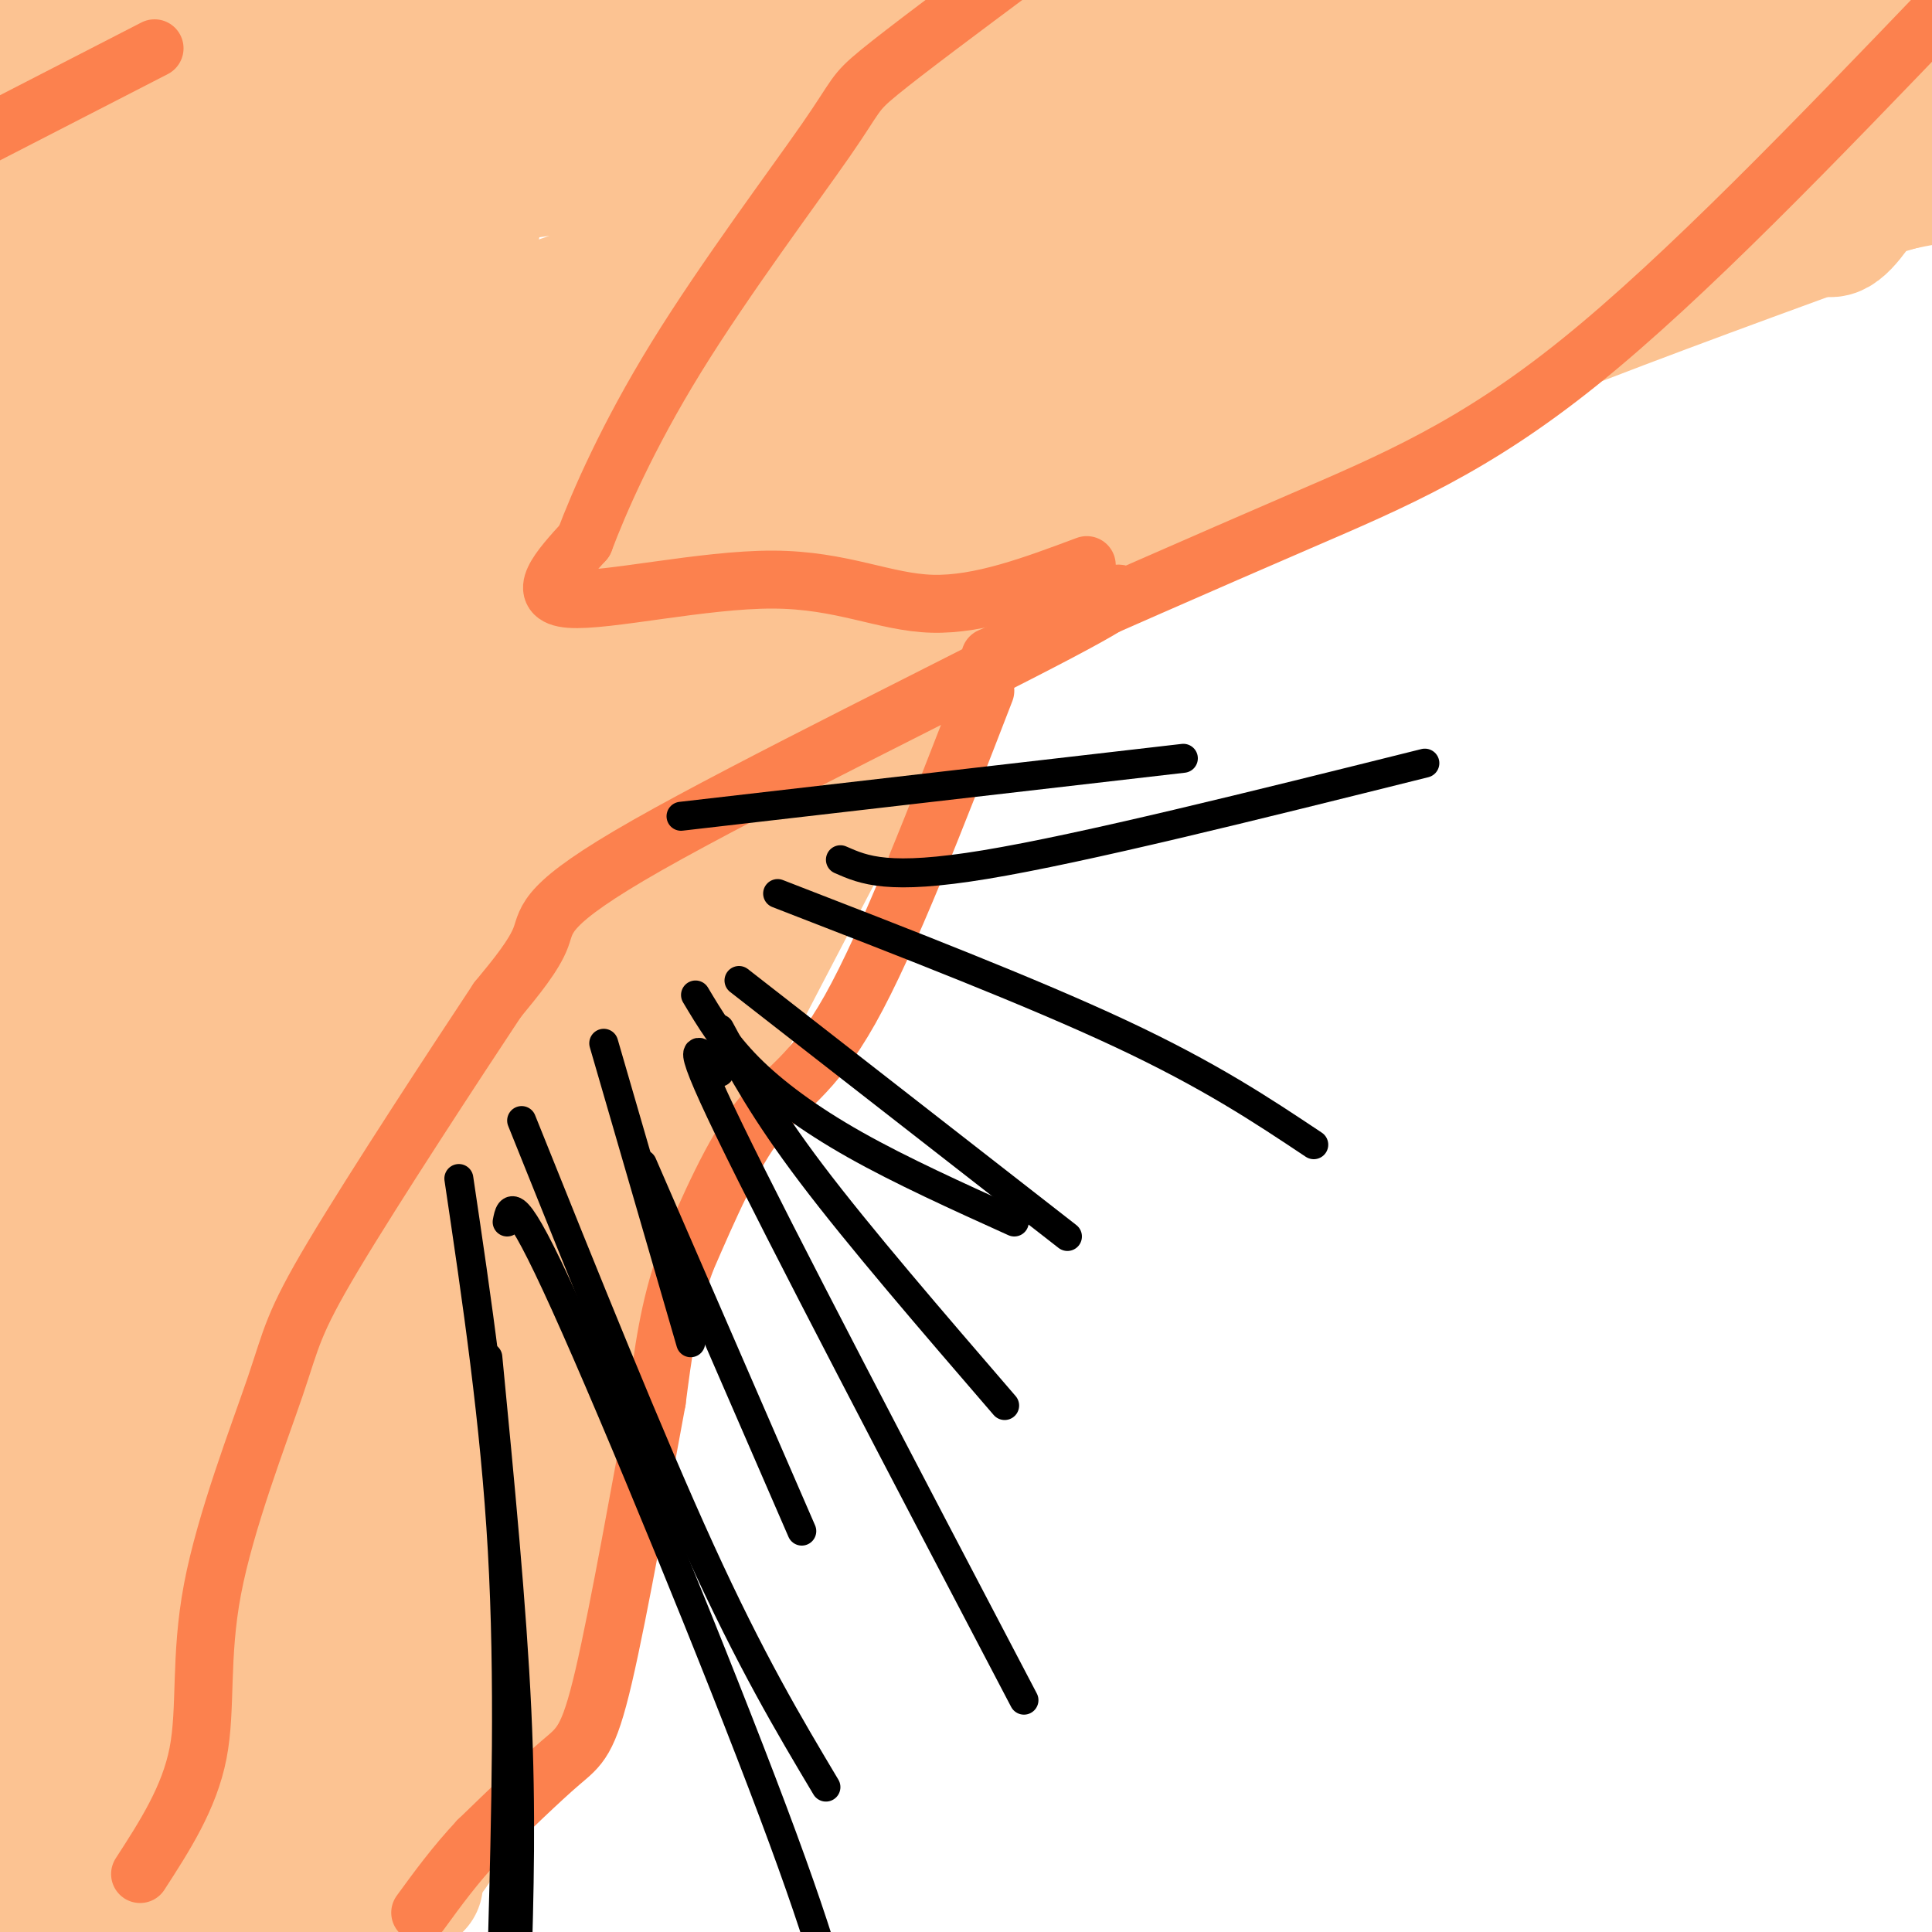 <svg viewBox='0 0 400 400' version='1.1' xmlns='http://www.w3.org/2000/svg' xmlns:xlink='http://www.w3.org/1999/xlink'><g fill='none' stroke='rgb(252,195,146)' stroke-width='28' stroke-linecap='round' stroke-linejoin='round'><path d='M86,390c-1.000,-10.202 -2.000,-20.405 1,-33c3.000,-12.595 10.000,-27.583 16,-47c6.000,-19.417 11.000,-43.262 14,-71c3.000,-27.738 4.000,-59.369 5,-91'/><path d='M122,148c-0.161,-16.263 -3.064,-11.421 25,-19c28.064,-7.579 87.094,-27.579 116,-38c28.906,-10.421 27.687,-11.263 40,-20c12.313,-8.737 38.156,-25.368 64,-42'/><path d='M367,29c-28.585,5.480 -132.046,40.180 -177,56c-44.954,15.820 -31.399,12.761 -32,16c-0.601,3.239 -15.357,12.775 -24,19c-8.643,6.225 -11.173,9.137 -16,17c-4.827,7.863 -11.951,20.675 -14,25c-2.049,4.325 0.975,0.162 4,-4'/><path d='M108,158c0.000,-1.483 -2.000,-3.191 31,-17c33.000,-13.809 101.000,-39.718 132,-54c31.000,-14.282 25.000,-16.938 42,-24c17.000,-7.062 57.000,-18.531 97,-30'/><path d='M380,46c-47.601,17.388 -95.203,34.775 -140,58c-44.797,23.225 -86.791,52.287 -104,65c-17.209,12.713 -9.633,9.077 -9,10c0.633,0.923 -5.676,6.407 -12,28c-6.324,21.593 -12.662,59.297 -19,97'/><path d='M96,304c-5.929,26.861 -11.250,45.513 -17,68c-5.750,22.487 -11.929,48.810 -11,25c0.929,-23.810 8.964,-97.753 13,-135c4.036,-37.247 4.071,-37.798 9,-57c4.929,-19.202 14.750,-57.054 14,-49c-0.750,8.054 -12.071,62.016 -23,101c-10.929,38.984 -21.464,62.992 -32,87'/><path d='M49,344c-6.492,16.650 -6.723,14.776 -3,5c3.723,-9.776 11.400,-27.456 21,-81c9.600,-53.544 21.123,-142.954 24,-158c2.877,-15.046 -2.892,44.273 -15,105c-12.108,60.727 -30.554,122.864 -49,185'/><path d='M27,392c13.978,-93.822 27.956,-187.644 31,-203c3.044,-15.356 -4.844,47.756 -12,96c-7.156,48.244 -13.578,81.622 -20,115'/><path d='M26,399c4.804,-14.161 9.607,-28.321 12,-87c2.393,-58.679 2.375,-161.875 4,-174c1.625,-12.125 4.893,66.821 0,128c-4.893,61.179 -17.946,104.589 -31,148'/><path d='M19,394c4.544,-6.414 9.088,-12.827 19,-73c9.912,-60.173 25.192,-174.105 34,-211c8.808,-36.895 11.143,3.248 0,90c-11.143,86.752 -35.766,220.113 -30,179c5.766,-41.113 41.919,-256.702 56,-333c14.081,-76.298 6.088,-13.307 -14,49c-20.088,62.307 -52.272,123.930 -55,131c-2.728,7.070 24.001,-40.414 43,-70c18.999,-29.586 30.269,-41.273 44,-57c13.731,-15.727 29.923,-35.493 46,-51c16.077,-15.507 32.038,-26.753 48,-38'/><path d='M210,10c14.667,-11.167 27.333,-20.083 40,-29'/><path d='M193,6c-21.511,6.956 -43.022,13.911 -52,18c-8.978,4.089 -5.422,5.311 12,6c17.422,0.689 48.711,0.844 80,1'/><path d='M233,31c23.830,6.608 43.406,22.628 59,26c15.594,3.372 27.206,-5.904 23,-7c-4.206,-1.096 -24.232,5.987 -54,16c-29.768,10.013 -69.280,22.956 -44,18c25.280,-4.956 115.353,-27.812 102,-27c-13.353,0.812 -130.130,25.292 -190,39c-59.870,13.708 -62.831,16.643 -53,16c9.831,-0.643 32.455,-4.866 53,-9c20.545,-4.134 39.013,-8.181 85,-23c45.987,-14.819 119.494,-40.409 193,-66'/><path d='M331,39c-104.031,39.549 -208.062,79.097 -190,71c18.062,-8.097 158.215,-63.841 196,-81c37.785,-17.159 -26.800,4.267 -82,17c-55.200,12.733 -101.015,16.774 -106,16c-4.985,-0.774 30.862,-6.364 78,-18c47.138,-11.636 105.569,-29.318 164,-47'/><path d='M369,4c-11.672,5.142 -23.345,10.284 -64,19c-40.655,8.716 -110.293,21.007 -151,30c-40.707,8.993 -52.483,14.690 -31,10c21.483,-4.690 76.225,-19.765 135,-34c58.775,-14.235 121.583,-27.629 73,-23c-48.583,4.629 -208.558,27.282 -254,34c-45.442,6.718 23.650,-2.499 75,-12c51.350,-9.501 84.957,-19.286 62,-18c-22.957,1.286 -102.479,13.643 -182,26'/><path d='M32,36c-24.741,-1.994 4.406,-19.979 15,-24c10.594,-4.021 2.633,5.922 -2,10c-4.633,4.078 -5.940,2.290 4,3c9.940,0.710 31.126,3.917 57,0c25.874,-3.917 56.437,-14.959 87,-26'/><path d='M138,1c-59.500,4.417 -119.000,8.833 -133,8c-14.000,-0.833 17.500,-6.917 49,-13'/><path d='M57,7c-2.876,4.921 -5.752,9.842 -14,34c-8.248,24.158 -21.868,67.551 -30,98c-8.132,30.449 -10.777,47.952 -13,61c-2.223,13.048 -4.024,21.642 0,13c4.024,-8.642 13.873,-34.519 21,-68c7.127,-33.481 11.531,-74.566 15,-68c3.469,6.566 6.004,60.781 0,133c-6.004,72.219 -20.548,162.440 -24,182c-3.452,19.560 4.186,-31.542 7,-78c2.814,-46.458 0.804,-88.274 0,-103c-0.804,-14.726 -0.402,-2.363 0,10'/><path d='M19,221c0.000,33.000 0.000,110.500 0,188'/><path d='M22,367c0.763,-130.255 1.526,-260.510 3,-301c1.474,-40.490 3.660,8.784 0,55c-3.660,46.216 -13.166,89.373 -13,94c0.166,4.627 10.003,-29.275 14,-80c3.997,-50.725 2.153,-118.272 4,-117c1.847,1.272 7.385,71.363 15,88c7.615,16.637 17.308,-20.182 27,-57'/><path d='M72,49c6.842,-18.783 10.448,-37.242 9,-32c-1.448,5.242 -7.950,34.185 -13,52c-5.050,17.815 -8.649,24.500 -4,8c4.649,-16.500 17.547,-56.187 14,-46c-3.547,10.187 -23.538,70.246 -31,91c-7.462,20.754 -2.394,2.203 7,-26c9.394,-28.203 23.112,-66.058 29,-67c5.888,-0.942 3.944,35.029 2,71'/><path d='M85,100c0.389,11.836 0.360,5.926 4,1c3.640,-4.926 10.947,-8.868 6,-9c-4.947,-0.132 -22.149,3.546 -33,7c-10.851,3.454 -15.352,6.685 -19,-1c-3.648,-7.685 -6.442,-26.287 -10,-51c-3.558,-24.713 -7.881,-55.538 -10,-30c-2.119,25.538 -2.034,107.439 -2,122c0.034,14.561 0.017,-38.220 0,-91'/><path d='M21,48c0.143,-20.202 0.500,-25.208 -2,-5c-2.500,20.208 -7.857,65.631 -12,91c-4.143,25.369 -7.071,30.685 -10,36'/><path d='M0,357c5.254,-17.460 10.508,-34.921 15,-61c4.492,-26.079 8.223,-60.778 11,-83c2.777,-22.222 4.600,-31.967 1,4c-3.600,35.967 -12.623,117.645 -16,135c-3.377,17.355 -1.108,-29.613 -3,-68c-1.892,-38.387 -7.946,-68.194 -14,-98'/><path d='M3,306c1.045,-0.205 2.091,-0.409 3,-4c0.909,-3.591 1.683,-10.567 6,11c4.317,21.567 12.178,71.678 17,84c4.822,12.322 6.606,-13.144 8,-13c1.394,0.144 2.398,25.898 7,13c4.602,-12.898 12.801,-64.449 21,-116'/><path d='M65,281c7.183,-39.385 14.640,-79.846 22,-104c7.360,-24.154 14.622,-32.000 19,-49c4.378,-17.000 5.871,-43.154 4,-48c-1.871,-4.846 -7.106,11.615 -8,18c-0.894,6.385 2.553,2.692 6,-1'/><path d='M108,97c5.497,-2.459 16.240,-8.105 26,-15c9.760,-6.895 18.538,-15.038 22,-4c3.462,11.038 1.607,41.259 1,53c-0.607,11.741 0.033,5.003 4,0c3.967,-5.003 11.260,-8.270 21,-23c9.740,-14.730 21.926,-40.923 15,-24c-6.926,16.923 -32.963,76.961 -59,137'/><path d='M138,221c-15.466,29.919 -24.630,36.216 -32,41c-7.370,4.784 -12.944,8.056 5,-15c17.944,-23.056 59.408,-72.438 84,-110c24.592,-37.562 32.312,-63.303 19,-43c-13.312,20.303 -47.656,86.652 -82,153'/><path d='M132,247c-14.199,26.322 -8.697,15.628 -9,25c-0.303,9.372 -6.411,38.811 -10,55c-3.589,16.189 -4.659,19.128 -9,28c-4.341,8.872 -11.955,23.678 -15,28c-3.045,4.322 -1.523,-1.839 0,-8'/><path d='M89,375c-1.000,-2.472 -3.501,-4.652 0,-30c3.501,-25.348 13.005,-73.864 15,-105c1.995,-31.136 -3.517,-44.892 0,-71c3.517,-26.108 16.065,-64.567 11,-84c-5.065,-19.433 -27.741,-19.840 -39,-22c-11.259,-2.160 -11.100,-6.074 -12,-11c-0.900,-4.926 -2.858,-10.865 -7,-13c-4.142,-2.135 -10.469,-0.467 -15,-1c-4.531,-0.533 -7.265,-3.266 -10,-6'/><path d='M32,32c-4.334,-2.370 -10.169,-5.295 -13,-11c-2.831,-5.705 -2.659,-14.192 -4,4c-1.341,18.192 -4.194,63.062 -6,74c-1.806,10.938 -2.563,-12.055 -3,-33c-0.437,-20.945 -0.553,-39.841 0,-49c0.553,-9.159 1.777,-8.579 3,-8'/><path d='M9,9c3.317,8.650 10.109,34.275 15,46c4.891,11.725 7.879,9.550 8,11c0.121,1.450 -2.627,6.524 10,1c12.627,-5.524 40.628,-21.645 52,-29c11.372,-7.355 6.116,-5.943 -7,0c-13.116,5.943 -34.093,16.418 -23,13c11.093,-3.418 54.256,-20.728 85,-31c30.744,-10.272 49.070,-13.506 65,-16c15.930,-2.494 29.465,-4.247 43,-6'/><path d='M242,1c20.917,0.417 41.833,0.833 57,0c15.167,-0.833 24.583,-2.917 34,-5'/><path d='M364,3c-11.611,8.413 -23.222,16.826 -20,21c3.222,4.174 21.276,4.108 29,4c7.724,-0.108 5.118,-0.260 4,4c-1.118,4.260 -0.748,12.931 1,15c1.748,2.069 4.874,-2.466 8,-7'/><path d='M386,40c4.167,-1.833 10.583,-2.917 17,-4'/><path d='M391,20c-7.089,-0.226 -14.179,-0.452 -54,6c-39.821,6.452 -112.375,19.583 -142,25c-29.625,5.417 -16.321,3.119 -15,5c1.321,1.881 -9.339,7.940 -20,14'/><path d='M160,70c-10.402,4.230 -26.407,7.804 -39,15c-12.593,7.196 -21.775,18.014 -29,29c-7.225,10.986 -12.493,22.139 -15,38c-2.507,15.861 -2.254,36.431 -2,57'/><path d='M75,209c-0.070,14.713 0.754,22.995 0,27c-0.754,4.005 -3.088,3.732 -5,4c-1.912,0.268 -3.404,1.077 -3,22c0.404,20.923 2.702,61.962 5,103'/><path d='M72,365c0.833,18.333 0.417,12.667 0,7'/></g>
<g fill='none' stroke='rgb(252,129,78)' stroke-width='12' stroke-linecap='round' stroke-linejoin='round'><path d='M204,143c-10.044,25.956 -20.089,51.911 -28,66c-7.911,14.089 -13.689,16.311 -19,23c-5.311,6.689 -10.156,17.844 -15,29'/><path d='M142,261c-3.500,9.667 -4.750,19.333 -6,29'/><path d='M136,290c-3.083,16.500 -7.792,43.250 -11,57c-3.208,13.750 -4.917,14.500 -9,18c-4.083,3.500 -10.542,9.750 -17,16'/><path d='M99,381c-4.833,5.167 -8.417,10.083 -12,15'/><path d='M226,124c6.054,-1.530 12.107,-3.060 -7,7c-19.107,10.060 -63.375,31.708 -85,44c-21.625,12.292 -20.607,15.226 -22,19c-1.393,3.774 -5.196,8.387 -9,13'/><path d='M103,207c-8.574,12.935 -25.507,38.773 -34,53c-8.493,14.227 -8.544,16.844 -12,27c-3.456,10.156 -10.315,27.850 -13,42c-2.685,14.150 -1.196,24.757 -3,34c-1.804,9.243 -6.902,17.121 -12,25'/><path d='M205,136c22.267,-9.800 44.533,-19.600 64,-28c19.467,-8.400 36.133,-15.400 58,-33c21.867,-17.600 48.933,-45.800 76,-74'/><path d='M225,117c-11.060,4.137 -22.119,8.274 -32,8c-9.881,-0.274 -18.583,-4.958 -33,-5c-14.417,-0.042 -34.548,4.560 -42,4c-7.452,-0.560 -2.226,-6.280 3,-12'/><path d='M121,112c2.971,-7.888 8.900,-21.609 19,-38c10.100,-16.391 24.373,-35.451 31,-45c6.627,-9.549 5.608,-9.585 11,-14c5.392,-4.415 17.196,-13.207 29,-22'/><path d='M32,10c0.000,0.000 -35.000,18.000 -35,18'/></g>
<g fill='none' stroke='rgb(0,0,0)' stroke-width='6' stroke-linecap='round' stroke-linejoin='round'><path d='M141,169c0.000,0.000 104.000,-12.000 104,-12'/><path d='M161,185c26.250,10.167 52.500,20.333 71,29c18.500,8.667 29.250,15.833 40,23'/><path d='M153,203c0.000,0.000 68.000,53.000 68,53'/><path d='M149,222c-4.250,-4.833 -8.500,-9.667 2,12c10.500,21.667 35.750,69.833 61,118'/><path d='M105,253c0.644,-3.333 1.289,-6.667 12,17c10.711,23.667 31.489,74.333 43,105c11.511,30.667 13.756,41.333 16,52'/><path d='M133,241c0.000,0.000 33.000,76.000 33,76'/><path d='M149,213c4.583,8.500 9.167,17.000 19,30c9.833,13.000 24.917,30.500 40,48'/><path d='M174,178c4.917,2.167 9.833,4.333 30,1c20.167,-3.333 55.583,-12.167 91,-21'/><path d='M108,232c13.250,33.000 26.500,66.000 37,89c10.500,23.000 18.250,36.000 26,49'/><path d='M101,281c2.500,25.833 5.000,51.667 6,73c1.000,21.333 0.500,38.167 0,55'/><path d='M95,244c3.750,25.250 7.500,50.500 9,77c1.500,26.500 0.750,54.250 0,82'/><path d='M125,216c0.000,0.000 18.000,62.000 18,62'/><path d='M144,206c2.933,4.911 5.867,9.822 11,15c5.133,5.178 12.467,10.622 22,16c9.533,5.378 21.267,10.689 33,16'/></g>
</svg>